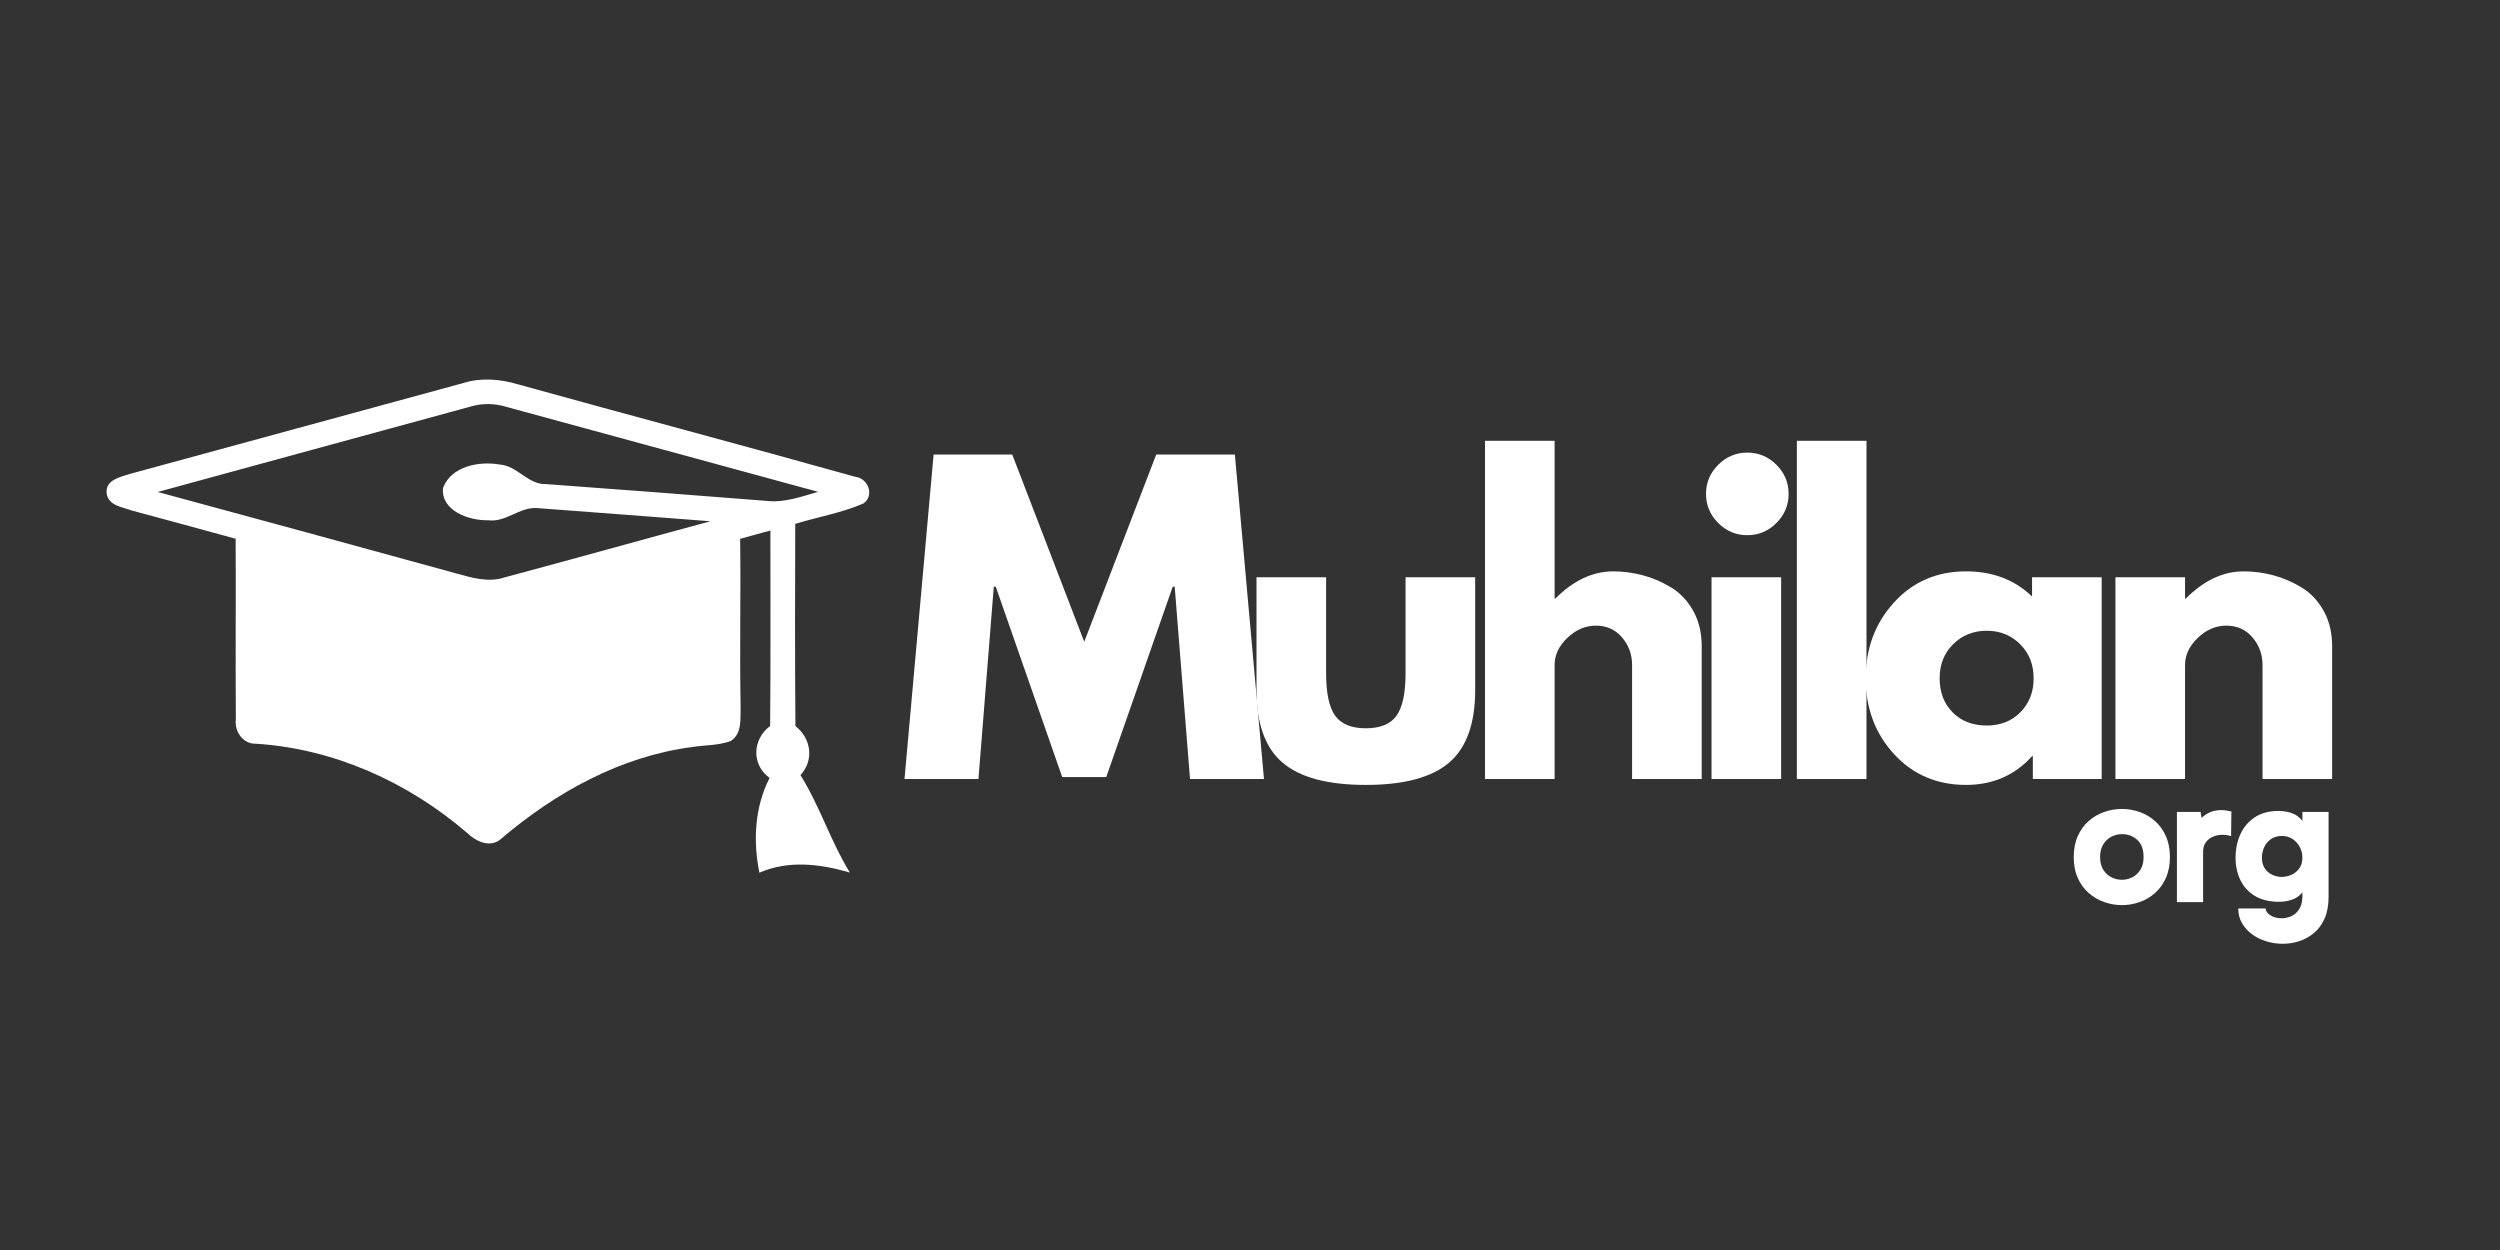 <svg xmlns="http://www.w3.org/2000/svg" xmlns:xlink="http://www.w3.org/1999/xlink" width="4000" zoomAndPan="magnify" viewBox="0 0 3000 1500" height="2000" preserveAspectRatio="xMidYMid meet" version="1.0"><rect x="0" y="0" width="3000" height="1500" fill="#333333" stroke="none"/><defs><g/><clipPath id="a0f268eb2d"><path d="M 127 455 L 1044 455 L 1044 1047.887 L 127 1047.887 Z M 127 455 " clip-rule="nonzero"/></clipPath></defs><g clip-path="url(#a0f268eb2d)"><path fill="#ffffff" d="M 1026.613 572.238 C 892.105 534.566 757.051 498.789 622.383 461.422 C 600.598 454.82 577.227 452.832 555.281 459.836 C 422.375 495.934 289.535 532.418 156.613 568.504 C 144.93 572.32 126.094 575.574 128 592.117 C 129.988 606.816 146.754 608.418 157.895 612.551 C 199.477 623.918 241.203 634.898 282.785 646.504 C 283.184 718.688 282.465 790.867 283.023 863.051 C 281.117 877.527 291.375 892.867 306.957 892.465 C 400.441 898.27 489.715 938.57 560.309 999.309 C 571.195 1009.965 589.004 1018.383 601.973 1005.992 C 667.004 950.816 744.91 907.582 830.527 896.441 C 845.867 893.973 861.93 894.695 876.711 889.293 C 891.184 880.395 888.156 861.223 888.715 846.844 C 887.449 780.062 889.117 713.297 888.156 646.598 C 900.242 643.262 912.406 639.914 924.48 636.578 C 924.398 714.805 924.879 793.031 924.16 871.242 C 902.855 886.902 901.508 917.664 923.52 933.488 C 905.551 968.703 903.562 1009.004 911.273 1047.25 C 946.012 1031.988 984.484 1036.672 1019.863 1047.09 C 996.809 1009.805 983.844 967.359 960.551 930.152 C 977.238 912.102 973.426 885.957 954.508 871.324 C 953.867 790.402 954.027 709.469 954.27 628.629 C 981.457 620.355 1009.828 615.516 1035.988 604.227 C 1049.664 594.824 1041.871 573.988 1026.613 572.238 Z M 919.531 601.027 C 831.461 594.184 743.375 587.273 655.293 580.91 C 633.668 581.789 620.953 558.965 599.797 557.457 C 575.078 553.082 541.367 559.285 531.59 585.672 C 529.043 613.18 563.23 624.867 585.562 624.305 C 607.027 627.238 623.41 608.164 644.473 609.684 C 713.867 614.766 783.195 620.262 852.59 625.504 C 770.148 647.77 687.883 670.82 605.359 692.914 C 585.965 699.355 565.926 693.234 547.09 687.992 C 427.922 655.16 308.609 622.73 189.285 590.367 C 313.852 556.109 438.582 522.48 563.23 488.289 C 578.094 483.594 593.832 483.836 608.707 488.531 C 733.035 522.48 857.445 556.336 981.777 590.207 C 961.512 595.93 940.914 603.641 919.531 601.027 Z M 919.531 601.027 " fill-opacity="1" fill-rule="nonzero"/></g><g fill="#ffffff" fill-opacity="1"><g transform="translate(1077.857, 934.823)"><g><path d="M 350.172 0 L 331.766 -230.781 L 329.406 -230.781 L 249.656 -2.359 L 196.797 -2.359 L 117.047 -230.781 L 114.688 -230.781 L 96.281 0 L 7.547 0 L 42.469 -389.344 L 136.859 -389.344 L 223.219 -164.703 L 309.594 -389.344 L 403.984 -389.344 L 438.906 0 Z M 350.172 0 "/></g></g></g><g fill="#ffffff" fill-opacity="1"><g transform="translate(1484.201, 934.823)"><g><path d="M 107.125 -242.109 L 107.125 -126.953 C 107.125 -103.035 110.742 -86.039 117.984 -75.969 C 125.223 -65.906 137.492 -60.875 154.797 -60.875 C 172.098 -60.875 184.367 -65.906 191.609 -75.969 C 198.848 -86.039 202.469 -103.035 202.469 -126.953 L 202.469 -242.109 L 286 -242.109 L 286 -106.656 C 286 -66.383 275.535 -37.359 254.609 -19.578 C 233.68 -1.805 200.406 7.078 154.781 7.078 C 109.164 7.078 75.895 -1.805 54.969 -19.578 C 34.051 -37.359 23.594 -66.383 23.594 -106.656 L 23.594 -242.109 Z M 107.125 -242.109 "/></g></g></g><g fill="#ffffff" fill-opacity="1"><g transform="translate(1753.681, 934.823)"><g><path d="M 28.312 0 L 28.312 -405.859 L 111.844 -405.859 L 111.844 -216.625 L 112.797 -216.625 C 134.504 -238.332 157.629 -249.188 182.172 -249.188 C 194.117 -249.188 205.992 -247.613 217.797 -244.469 C 229.598 -241.32 240.926 -236.441 251.781 -229.828 C 262.633 -223.223 271.441 -213.863 278.203 -201.75 C 284.973 -189.633 288.359 -175.555 288.359 -159.516 L 288.359 0 L 204.828 0 L 204.828 -136.859 C 204.828 -149.441 200.812 -160.453 192.781 -169.891 C 184.758 -179.336 174.301 -184.062 161.406 -184.062 C 148.82 -184.062 137.414 -179.18 127.188 -169.422 C 116.957 -159.672 111.844 -148.816 111.844 -136.859 L 111.844 0 Z M 28.312 0 "/></g></g></g><g fill="#ffffff" fill-opacity="1"><g transform="translate(2025.52, 934.823)"><g><path d="M 36.328 -377.078 C 46.086 -386.828 57.734 -391.703 71.266 -391.703 C 84.797 -391.703 96.438 -386.828 106.188 -377.078 C 115.938 -367.328 120.812 -355.688 120.812 -342.156 C 120.812 -328.625 115.938 -316.977 106.188 -307.219 C 96.438 -297.469 84.797 -292.594 71.266 -292.594 C 57.734 -292.594 46.086 -297.469 36.328 -307.219 C 26.578 -316.977 21.703 -328.625 21.703 -342.156 C 21.703 -355.688 26.578 -367.328 36.328 -377.078 Z M 28.312 -242.109 L 28.312 0 L 111.844 0 L 111.844 -242.109 Z M 28.312 -242.109 "/></g></g></g><g fill="#ffffff" fill-opacity="1"><g transform="translate(2127.932, 934.823)"><g><path d="M 28.312 0 L 28.312 -405.859 L 111.844 -405.859 L 111.844 0 Z M 28.312 0 "/></g></g></g><g fill="#ffffff" fill-opacity="1"><g transform="translate(2227.984, 934.823)"><g><path d="M 44.828 -29.969 C 22.18 -54.664 10.859 -84.945 10.859 -120.812 C 10.859 -156.676 22.18 -187.035 44.828 -211.891 C 67.484 -236.754 96.273 -249.188 131.203 -249.188 C 163.297 -249.188 189.723 -239.117 210.484 -218.984 L 210.484 -242.109 L 294.016 -242.109 L 294.016 0 L 211.422 0 L 211.422 -27.375 L 210.484 -27.375 C 189.723 -4.406 163.297 7.078 131.203 7.078 C 96.273 7.078 67.484 -5.27 44.828 -29.969 Z M 115.859 -161.875 C 105.004 -151.176 99.578 -137.488 99.578 -120.812 C 99.578 -104.133 104.77 -90.523 115.156 -79.984 C 125.539 -69.453 139.227 -64.188 156.219 -64.188 C 172.57 -64.188 186.02 -69.535 196.562 -80.234 C 207.102 -90.93 212.375 -104.457 212.375 -120.812 C 212.375 -137.488 206.945 -151.176 196.094 -161.875 C 185.238 -172.57 171.945 -177.922 156.219 -177.922 C 140.164 -177.922 126.711 -172.57 115.859 -161.875 Z M 115.859 -161.875 "/></g></g></g><g fill="#ffffff" fill-opacity="1"><g transform="translate(2510.207, 934.823)"><g><path d="M 28.312 0 L 28.312 -242.109 L 111.844 -242.109 L 111.844 -216.625 L 112.797 -216.625 C 134.504 -238.332 157.629 -249.188 182.172 -249.188 C 194.117 -249.188 205.992 -247.613 217.797 -244.469 C 229.598 -241.32 240.926 -236.441 251.781 -229.828 C 262.633 -223.223 271.441 -213.863 278.203 -201.75 C 284.973 -189.633 288.359 -175.555 288.359 -159.516 L 288.359 0 L 204.828 0 L 204.828 -136.859 C 204.828 -149.441 200.812 -160.453 192.781 -169.891 C 184.758 -179.336 174.301 -184.062 161.406 -184.062 C 148.82 -184.062 137.414 -179.18 127.188 -169.422 C 116.957 -159.672 111.844 -148.816 111.844 -136.859 L 111.844 0 Z M 28.312 0 "/></g></g></g><g fill="#ffffff" fill-opacity="1"><g transform="translate(2487.694, 1082.535)"><g><path d="M 116.203 -54 C 116.203 -44.395 114.566 -35.992 111.297 -28.797 C 108.035 -21.598 103.672 -15.598 98.203 -10.797 C 92.734 -5.992 86.566 -2.395 79.703 0 C 72.836 2.395 65.801 3.594 58.594 3.594 C 51.395 3.594 44.363 2.395 37.5 0 C 30.633 -2.395 24.43 -5.992 18.891 -10.797 C 13.359 -15.598 8.957 -21.598 5.688 -28.797 C 2.426 -35.992 0.797 -44.395 0.797 -54 C 0.797 -63.602 2.426 -72.035 5.688 -79.297 C 8.957 -86.566 13.328 -92.598 18.797 -97.391 C 24.266 -102.191 30.461 -105.789 37.391 -108.188 C 44.328 -110.594 51.395 -111.797 58.594 -111.797 C 65.801 -111.797 72.836 -110.594 79.703 -108.188 C 86.566 -105.789 92.734 -102.191 98.203 -97.391 C 103.672 -92.598 108.035 -86.566 111.297 -79.297 C 114.566 -72.035 116.203 -63.602 116.203 -54 Z M 32.406 -54 C 32.406 -48 33.672 -42.961 36.203 -38.891 C 38.734 -34.828 42 -31.797 46 -29.797 C 50 -27.797 54.195 -26.797 58.594 -26.797 C 63 -26.797 67.164 -27.797 71.094 -29.797 C 75.031 -31.797 78.266 -34.828 80.797 -38.891 C 83.328 -42.961 84.594 -48 84.594 -54 C 84.594 -63.195 82.062 -70.094 77 -74.688 C 71.938 -79.289 65.801 -81.594 58.594 -81.594 C 54.195 -81.594 50 -80.562 46 -78.5 C 42 -76.438 38.734 -73.367 36.203 -69.297 C 33.672 -65.234 32.406 -60.133 32.406 -54 Z M 32.406 -54 "/></g></g></g><g fill="#ffffff" fill-opacity="1"><g transform="translate(2606.291, 1082.535)"><g><path d="M 35.594 -101 C 39.062 -104.332 42.758 -106.734 46.688 -108.203 C 50.625 -109.672 54.797 -110.406 59.203 -110.406 C 62.797 -110.406 66.863 -109.867 71.406 -108.797 L 71 -79.203 C 67.531 -80.266 64 -80.797 60.406 -80.797 C 56.664 -80.797 53.031 -80.062 49.5 -78.594 C 45.969 -77.133 43.066 -74.906 40.797 -71.906 C 38.535 -68.906 37.406 -64.938 37.406 -60 L 37.406 0 L 6 0 L 6 -108.203 L 34.406 -108.203 Z M 35.594 -101 "/></g></g></g><g fill="#ffffff" fill-opacity="1"><g transform="translate(2680.289, 1082.535)"><g><path d="M 54.594 -0.406 C 43 -0.406 33.332 -2.738 25.594 -7.406 C 17.863 -12.07 12.066 -18.406 8.203 -26.406 C 4.336 -34.406 2.406 -43.336 2.406 -53.203 C 2.406 -63.598 4.336 -73.031 8.203 -81.5 C 12.066 -89.969 17.832 -96.734 25.5 -101.797 C 33.164 -106.867 42.664 -109.406 54 -109.406 C 59.332 -109.406 64.531 -108.57 69.594 -106.906 C 74.664 -105.238 79 -102.07 82.594 -97.406 L 82.594 -108.203 L 114 -108.203 L 114 -6.203 C 114 3.797 112.43 12.363 109.297 19.5 C 106.16 26.633 101.957 32.43 96.688 36.891 C 91.426 41.359 85.531 44.66 79 46.797 C 72.469 48.93 65.801 50 59 50 C 52.332 50 45.797 49.031 39.391 47.094 C 32.992 45.164 27.258 42.332 22.188 38.594 C 17.125 34.863 13.094 30.398 10.094 25.203 C 7.094 20.004 5.594 14.133 5.594 7.594 L 38.594 7.594 C 38.594 10.801 40.492 13.57 44.297 15.906 C 48.098 18.238 52.469 19.406 57.406 19.406 C 61.27 19.406 65.066 18.633 68.797 17.094 C 72.535 15.562 75.703 12.926 78.297 9.188 C 80.898 5.457 82.332 0.395 82.594 -6 L 82.594 -11.594 C 79.133 -7.469 74.969 -4.57 70.094 -2.906 C 65.227 -1.238 60.062 -0.406 54.594 -0.406 Z M 58.203 -79.406 C 52.867 -79.406 48.398 -78.133 44.797 -75.594 C 41.203 -73.062 38.504 -69.797 36.703 -65.797 C 34.898 -61.797 34 -57.598 34 -53.203 C 34 -48.129 35.164 -43.859 37.5 -40.391 C 39.832 -36.93 42.863 -34.367 46.594 -32.703 C 50.332 -31.035 54.203 -30.203 58.203 -30.203 C 62.336 -30.336 66.238 -31.27 69.906 -33 C 73.57 -34.727 76.602 -37.289 79 -40.688 C 81.395 -44.094 82.594 -48.266 82.594 -53.203 C 82.594 -58.004 81.492 -62.406 79.297 -66.406 C 77.098 -70.406 74.164 -73.57 70.5 -75.906 C 66.832 -78.238 62.734 -79.406 58.203 -79.406 Z M 58.203 -79.406 "/></g></g></g></svg>